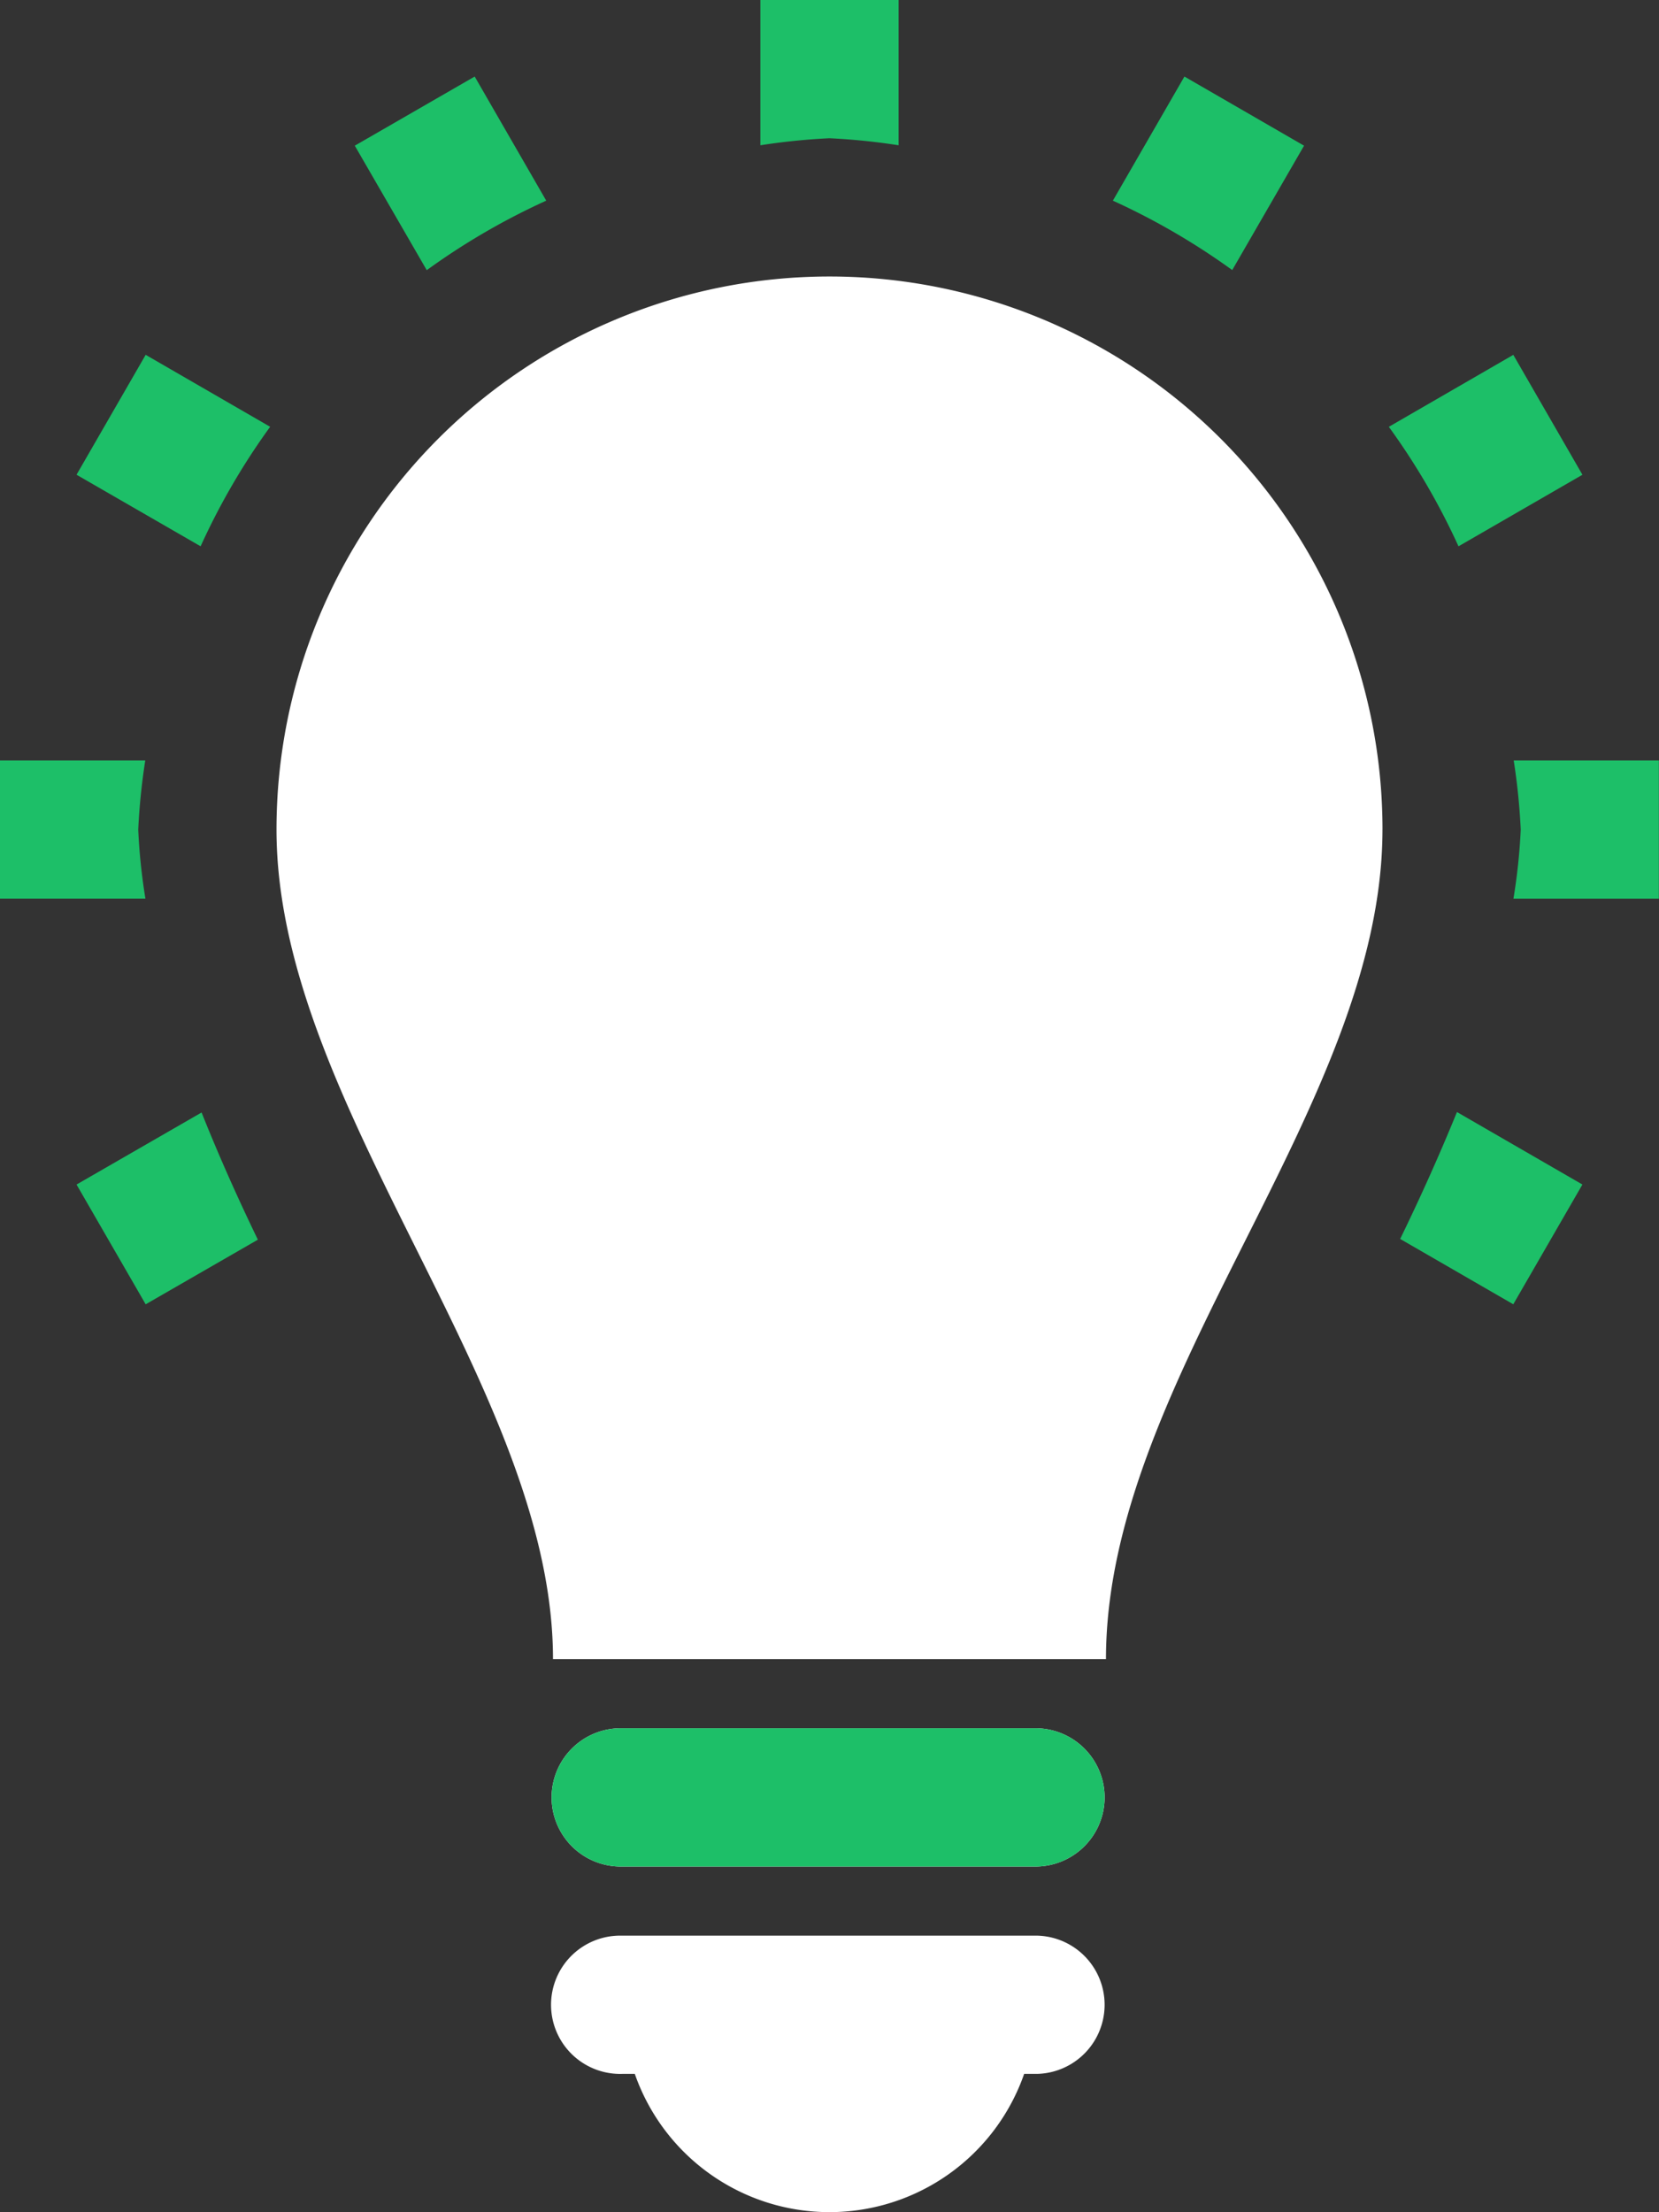 <svg xmlns="http://www.w3.org/2000/svg" viewBox="0 0 61.602 82.135">
  <rect x="0" y="0" width="61.602" height="82.135" fill="#333333" stroke="none"/>
  <defs>
    <style>
      .cls-1 {
        fill: #1dbf68;
      }

      .cls-2 {
        fill: #fff;
      }
    </style>
  </defs>
  <g id="ic-av4" transform="translate(-64)">
    <path id="Path_226" data-name="Path 226" class="cls-1" d="M66.842,17.626l4.607,2.657a25.552,25.552,0,0,1,2.582-4.437l-4.622-2.672ZM97.367,5.394V0H92.234V5.394A24.074,24.074,0,0,1,94.8,5.133,24.074,24.074,0,0,1,97.367,5.394ZM84.283,7.45,81.626,2.842,77.174,5.409l2.672,4.622A25.539,25.539,0,0,1,84.283,7.45Zm38.476,10.177-2.567-4.452-4.622,2.672a25.572,25.572,0,0,1,2.587,4.437ZM112.422,5.409,107.98,2.842,105.323,7.45a25.812,25.812,0,0,1,4.432,2.577ZM69.133,30.8a24.072,24.072,0,0,1,.261-2.567H64v5.133h5.4A21.822,21.822,0,0,1,69.133,30.8Zm51.074-2.567a24.076,24.076,0,0,1,.261,2.567,21.793,21.793,0,0,1-.271,2.567h5.4V28.234ZM115.991,46l4.2,2.426,2.567-4.447L118.1,41.288C117.45,42.882,116.748,44.446,115.991,46Zm-49.149-2.02,2.567,4.447,4.166-2.4c-.752-1.554-1.454-3.128-2.09-4.722Z"/>
    <g id="light-bulb" transform="translate(0)">
      <path id="Path_226-2" data-name="Path 226" class="cls-2" d="M115.334,30.8c0,10.267-10.267,20.373-10.267,30.8H84.534c0-10.106-10.267-20.534-10.267-30.8a20.534,20.534,0,1,1,41.068,0ZM102.5,71.868H87.1A2.567,2.567,0,1,0,87.1,77h.471a7.657,7.657,0,0,0,14.458,0h.471a2.567,2.567,0,0,0,0-5.133Zm0-7.7H87.1a2.567,2.567,0,1,0,0,5.133h15.4a2.567,2.567,0,0,0,0-5.133Z"/>
      <path id="Path_233" data-name="Path 233" class="cls-1" d="M102.5,64.168H87.1a2.567,2.567,0,1,0,0,5.133h15.4a2.567,2.567,0,0,0,0-5.133Z"/>
    </g>
  </g>
</svg>
